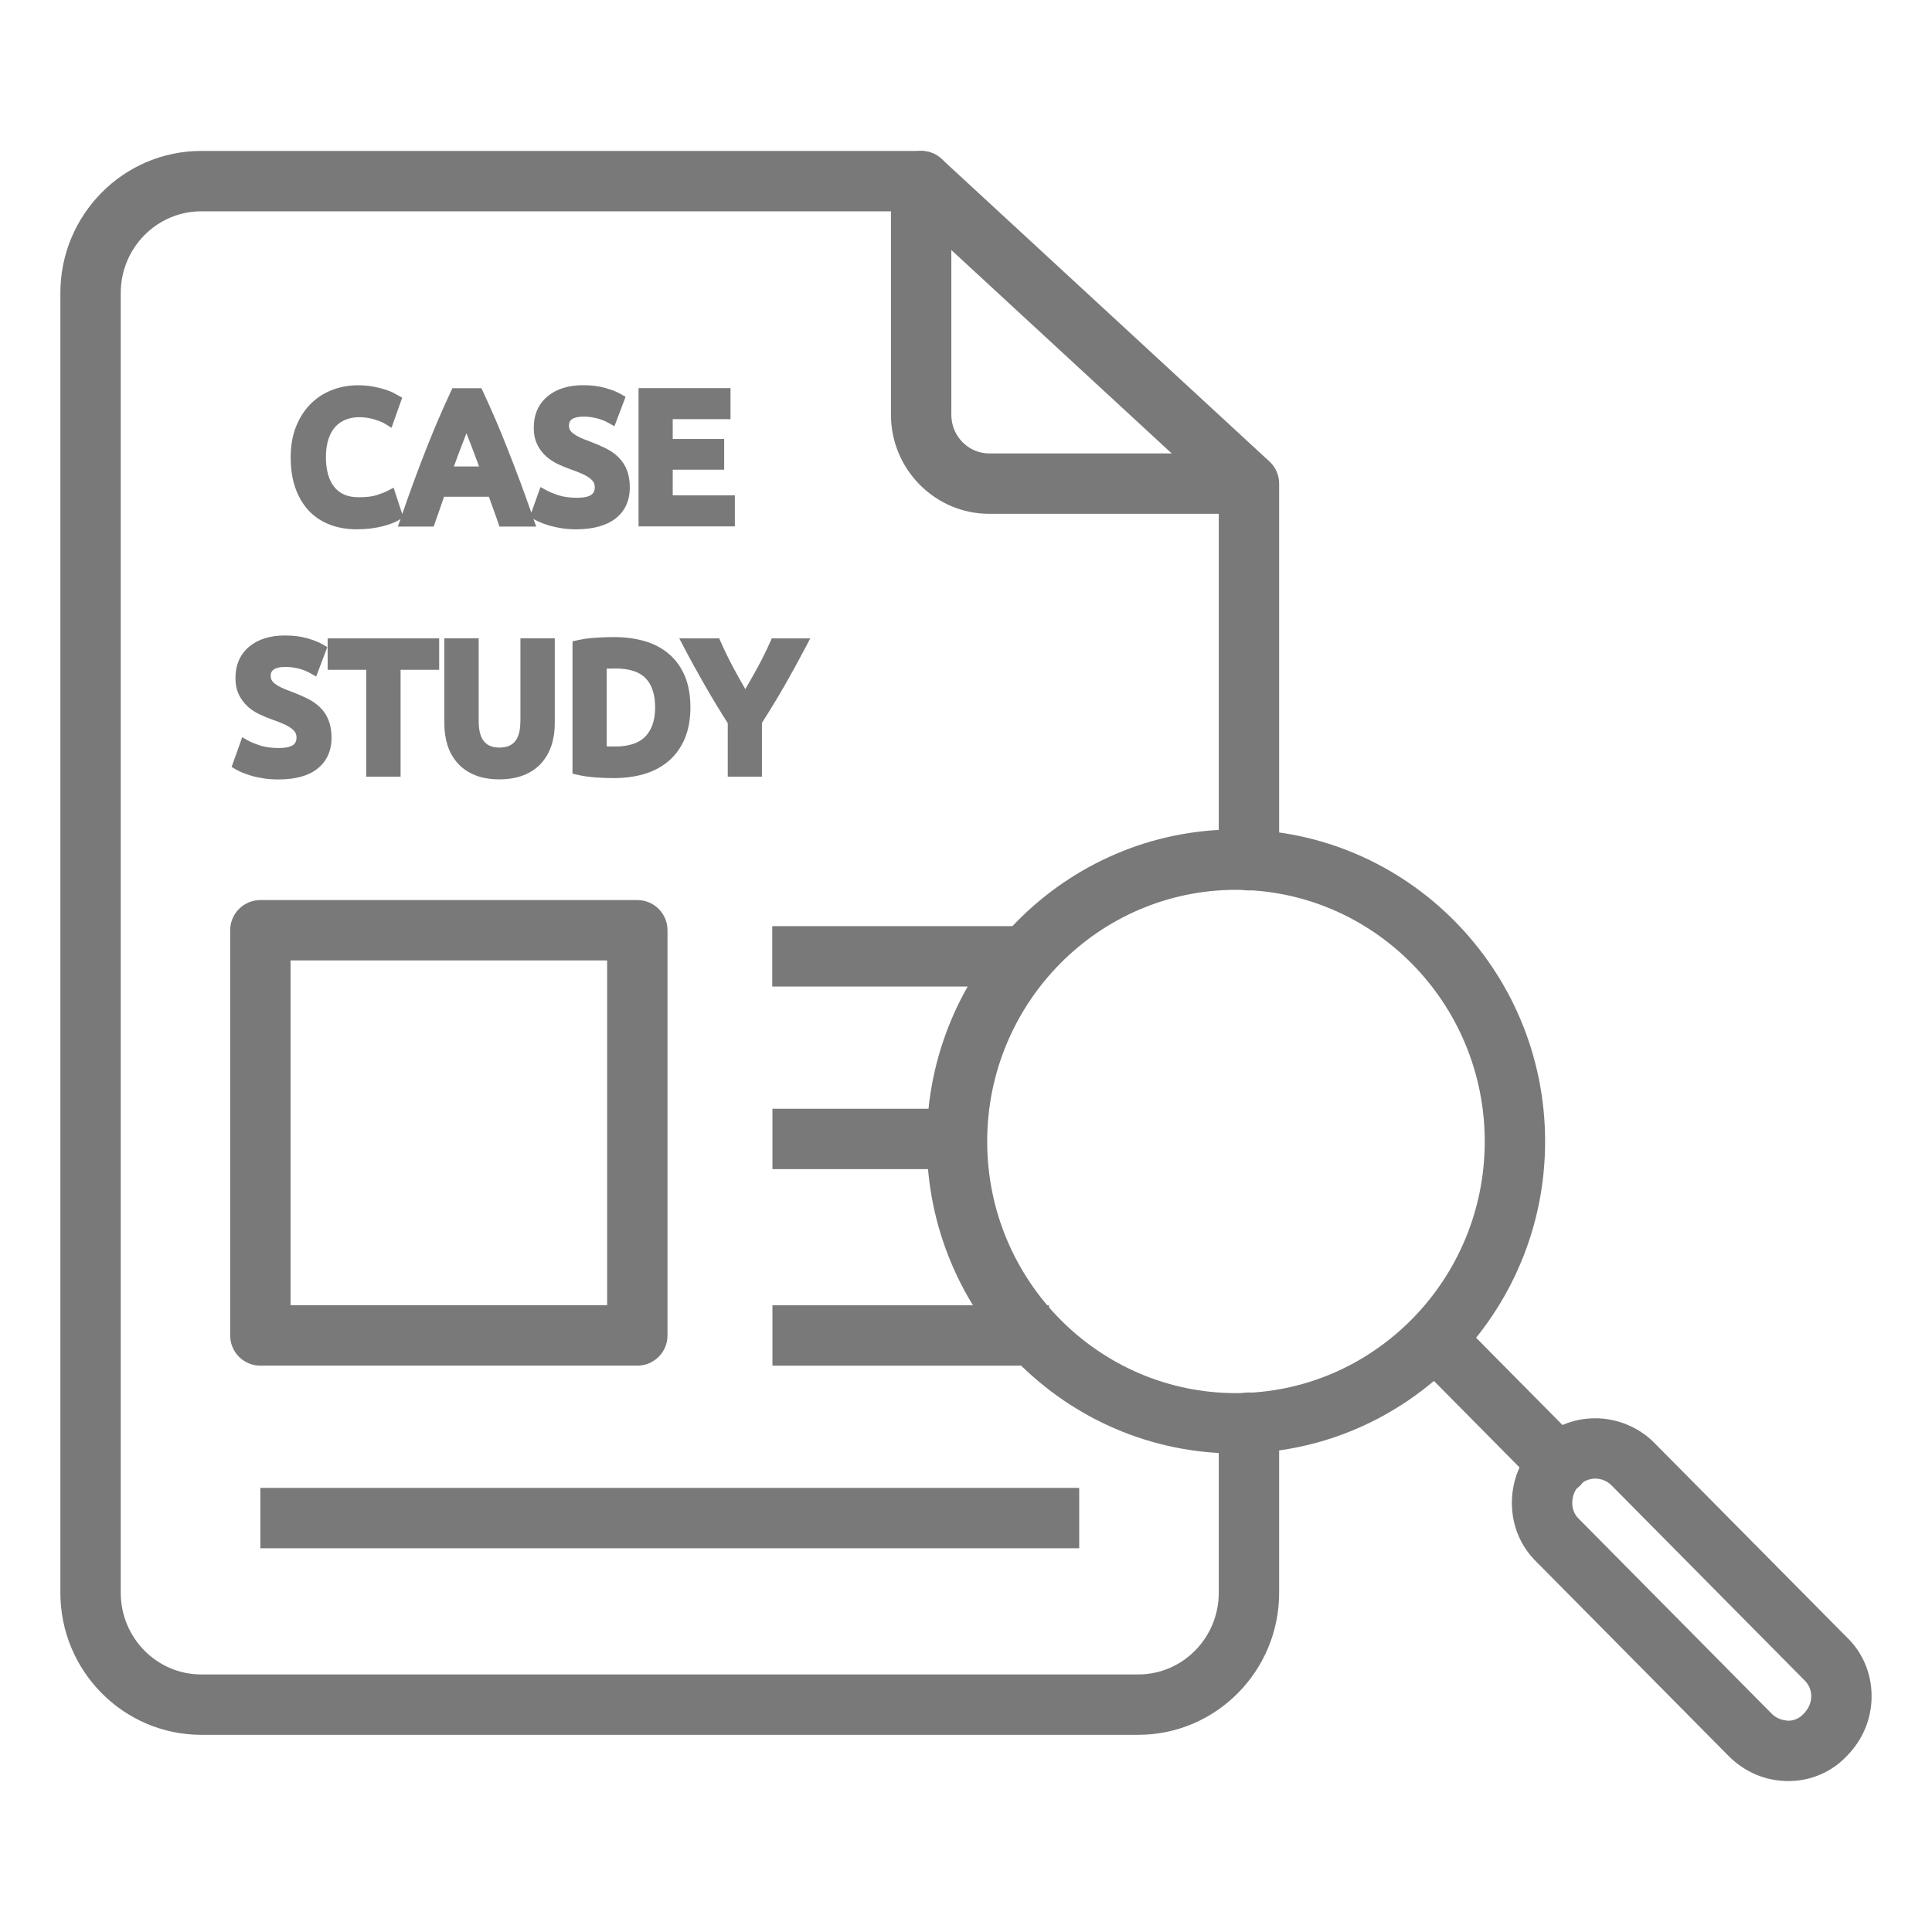 <svg xmlns="http://www.w3.org/2000/svg" xmlns:xlink="http://www.w3.org/1999/xlink" xmlns:svgjs="http://svgjs.dev/svgjs" viewBox="0 0 64 64" width="300" height="300"><g width="100%" height="100%" transform="matrix(1,0,0,1,0,0)"><g id="Metrics"></g><g id="Shared_Sevices"></g><g id="Cop"></g><g id="Milestones"></g><g id="Road_Map"></g><g id="Vision"></g><g id="System_Team"></g><g id="Lean_Ux"></g><g id="Strategic_Theme"></g><g id="Portfolio"></g><g id="Layer_11"></g><g id="Layer_12"></g><g id="Layer_13"></g><g id="Layer_14"></g><g id="Product_Owner"></g><g id="Development_Team"></g><g id="Kanban"></g><g id="Backlog"></g><g id="PI_Objective"></g><g id="Budgets"></g><g id="Enterprise"></g><g id="Scrum"></g><g id="Core_Value"></g><g id="Leadership"></g><g id="Automation"></g><g id="Measurement"></g><g id="Recovery"></g><g id="Review"></g><g id="Demand"></g><g id="Portfolio_1_"></g><g id="Portfolio_Management"></g><g id="Program_Consaltant"></g><g id="Solution_Context"></g><g id="Program"></g><g id="Coordination"></g><g id="Case_Study"><g id="XMLID_77_"><g><g><path d="m37.707 57.468h-31.041c-2.573 0-4.666-2.111-4.666-4.704v-43.06c0-2.594 2.093-4.704 4.666-4.704h23.849c.251 0 .494.095.678.266l10.858 10.021c.205.188.322.455.322.734v12.477c0 .553-.448 1-1 1s-1-.447-1-1v-12.039l-10.249-9.459h-23.458c-1.47 0-2.666 1.213-2.666 2.704v43.06c0 1.491 1.196 2.704 2.666 2.704h31.041c1.47 0 2.666-1.213 2.666-2.704v-5.637c0-.553.448-1 1-1s1 .447 1 1v5.637c0 2.593-2.093 4.704-4.666 4.704z" fill="#797979" fill-opacity="1" data-original-color="#000000ff" stroke="none" stroke-opacity="1"></path></g><g id="XMLID_1019_"><path d="m41.36 17.021h-8.588c-1.796 0-3.258-1.472-3.258-3.281v-7.74c0-.553.448-1 1-1s1 .447 1 1v7.74c0 .706.564 1.281 1.258 1.281h8.588c.552 0 1 .447 1 1s-.447 1-1 1z" fill="#797979" fill-opacity="1" data-original-color="#000000ff" stroke="none" stroke-opacity="1"></path></g></g><g id="XMLID_1010_"><g id="XMLID_1016_"><path d="m25.588 36.729h6.161v2h-6.161z" fill="#797979" fill-opacity="1" data-original-color="#000000ff" stroke="none" stroke-opacity="1"></path></g><g id="XMLID_1015_"><path d="m25.588 43.239h9.161v2h-9.161z" fill="#797979" fill-opacity="1" data-original-color="#000000ff" stroke="none" stroke-opacity="1"></path></g><g id="XMLID_1013_"><path d="m8.625 49.288h27.125v2h-27.125z" fill="#797979" fill-opacity="1" data-original-color="#000000ff" stroke="none" stroke-opacity="1"></path></g><g id="XMLID_1012_"><path d="m25.582 30.68h8.167v2h-8.167z" fill="#797979" fill-opacity="1" data-original-color="#000000ff" stroke="none" stroke-opacity="1"></path></g><g id="XMLID_70_"><path d="m21.112 45.239h-12.487c-.552 0-1-.447-1-1v-13.423c0-.553.448-1 1-1h12.487c.552 0 1 .447 1 1v13.423c0 .553-.448 1-1 1zm-11.487-2h10.487v-11.423h-10.487z" fill="#797979" fill-opacity="1" data-original-color="#000000ff" stroke="none" stroke-opacity="1"></path></g></g><g id="XMLID_537_"><g id="XMLID_538_"><path d="m40.943 48.148c-5.647 0-10.241-4.637-10.241-10.336s4.594-10.336 10.241-10.336 10.241 4.637 10.241 10.336-4.594 10.336-10.241 10.336zm0-18.671c-4.544 0-8.241 3.739-8.241 8.336s3.697 8.336 8.241 8.336 8.241-3.739 8.241-8.336-3.696-8.336-8.241-8.336z" fill="#797979" fill-opacity="1" data-original-color="#000000ff" stroke="none" stroke-opacity="1"></path></g><g id="XMLID_539_"><path d="m47.539 44.363 4.099 4.141" fill="#797979" fill-opacity="1" data-original-color="#000000ff" stroke="none" stroke-opacity="1"></path><path d="m51.638 49.504c-.258 0-.515-.099-.711-.297l-4.099-4.141c-.388-.393-.385-1.025.007-1.414.393-.387 1.026-.386 1.415.008l4.099 4.141c.388.393.385 1.025-.007 1.414-.196.192-.45.289-.704.289z" fill="#797979" fill-opacity="1" data-original-color="#000000ff" stroke="none" stroke-opacity="1"></path></g><g id="XMLID_540_"><path d="m59.233 59c-.74 0-1.439-.295-1.972-.832l-6.364-6.43c-.515-.499-.804-1.179-.814-1.916-.01-.757.284-1.494.807-2.021.523-.528 1.217-.819 1.955-.819.732 0 1.448.299 1.962.819l6.373 6.438c.512.489.81 1.175.819 1.912.01.756-.28 1.472-.819 2.017-.488.521-1.173.823-1.91.833-.011-.001-.024-.001-.037-.001zm-6.388-10.019c-.141 0-.349.039-.534.227-.147.148-.23.363-.228.587.001.117.031.339.208.509.006.007.013.013.02.02l6.372 6.438c.156.157.342.226.561.239.134-.002.328-.042.496-.221.177-.179.263-.386.26-.602-.003-.196-.082-.38-.223-.515l-6.391-6.456c-.144-.145-.336-.226-.541-.226z" fill="#797979" fill-opacity="1" data-original-color="#000000ff" stroke="none" stroke-opacity="1"></path></g></g><g><g><path d="m20.391 17.176c.313-.244.472-.591.472-1.031 0-.222-.033-.416-.098-.577-.065-.163-.161-.308-.286-.43-.121-.118-.269-.219-.438-.3-.156-.076-.333-.152-.545-.231-.106-.037-.204-.078-.292-.119-.081-.039-.153-.081-.214-.127-.049-.037-.086-.077-.11-.121-.022-.038-.032-.084-.032-.145 0-.093.029-.156.095-.204.156-.119.53-.108.821-.036.146.037.281.089.4.158l.19.107.369-.974-.137-.08c-.128-.077-.304-.148-.52-.21-.217-.063-.468-.096-.745-.096-.49 0-.888.124-1.181.368-.304.254-.458.603-.458 1.041 0 .209.037.394.112.55.072.15.169.281.289.391.114.104.249.192.401.265.149.069.295.13.435.179.135.047.258.093.367.143.102.046.185.094.25.144.056.042.1.089.129.139.025.044.038.099.038.165 0 .11-.034.184-.111.242-.061.047-.194.102-.481.102-.238 0-.442-.028-.608-.082-.179-.059-.311-.114-.406-.167l-.193-.107-.303.85c-.131-.371-.257-.725-.376-1.043-.145-.387-.285-.751-.416-1.082-.137-.349-.272-.677-.401-.976-.13-.303-.268-.61-.411-.916l-.051-.107h-.959l-.051.108c-.144.307-.281.614-.411.916-.132.308-.267.636-.401.976-.135.342-.274.705-.412 1.082-.123.334-.253.701-.388 1.087l-.285-.872-.196.101v.001c-.083.044-.205.091-.361.142-.146.049-.347.072-.596.072-.197 0-.364-.032-.497-.094-.132-.062-.242-.15-.326-.259-.089-.116-.155-.256-.199-.415-.045-.169-.068-.359-.068-.563 0-.228.029-.43.086-.6.055-.163.132-.3.228-.405.094-.103.206-.181.337-.233.29-.121.666-.097.958-.008.164.051.287.102.366.153l.198.124.354-.998-.139-.078c-.028-.016-.078-.043-.148-.08-.075-.041-.17-.078-.289-.116-.108-.035-.235-.065-.388-.094-.15-.028-.319-.043-.502-.043-.307 0-.599.054-.866.16-.272.105-.512.264-.714.47-.202.207-.362.461-.476.752-.114.292-.172.63-.172 1.004 0 .371.05.705.148.996.1.293.247.547.436.755.19.207.425.368.7.475.268.105.574.159.908.159.164 0 .323-.01.474-.029.148-.02.283-.046.403-.077.124-.034.226-.066.31-.101.097-.038.173-.076.232-.117l.029-.02-.089.253h1.185l.045-.127c.055-.161.112-.323.171-.486.044-.124.087-.248.129-.375h1.486c.043.127.088.252.133.375.059.16.117.322.172.485l.043.129h1.218l-.089-.252v-.001l.016.01c.056.033.128.067.212.104.085.037.185.071.306.107.123.036.258.065.402.088.153.023.322.035.499.035.554-.007.985-.126 1.283-.359zm-4.523-1.724h-.832c.095-.261.187-.509.277-.742.049-.129.095-.247.139-.357.044.109.089.226.137.351.091.235.184.486.279.748z" fill="#797979" fill-opacity="1" data-original-color="#000000ff" stroke="none" stroke-opacity="1"></path></g><g><path d="m24.343 16.409h-2.058v-.85h1.704v-1.017h-1.704v-.657h1.914v-1.028h-3.046v4.58h3.19z" fill="#797979" fill-opacity="1" data-original-color="#000000ff" stroke="none" stroke-opacity="1"></path></g><g><path d="m10.599 23.429c-.121-.118-.269-.22-.439-.301-.167-.081-.345-.157-.543-.23-.106-.038-.204-.077-.293-.12-.084-.04-.155-.082-.214-.127-.048-.036-.085-.077-.11-.119-.022-.04-.032-.086-.032-.147 0-.093.029-.156.095-.204.158-.117.521-.108.821-.036.143.036.278.089.4.158l.19.107.369-.974-.137-.08c-.129-.077-.304-.148-.52-.21-.215-.063-.466-.095-.745-.095-.49 0-.888.123-1.182.367-.305.254-.459.604-.459 1.041 0 .211.038.395.112.55.072.149.169.28.289.391.116.106.251.195.401.265.136.064.282.125.437.18.134.046.257.093.366.142.099.045.182.093.25.144.056.042.1.089.129.139.025.045.038.099.038.166 0 .11-.034.184-.11.241-.062.047-.196.102-.482.102-.238 0-.442-.028-.608-.082-.171-.055-.307-.112-.404-.165l-.194-.111-.351.985.136.08c.056.033.128.067.212.104.085.036.184.071.306.108.118.035.253.063.401.086.148.024.316.036.5.036.554 0 .985-.118 1.282-.352.313-.245.472-.592.472-1.031 0-.223-.033-.417-.098-.578-.063-.164-.159-.309-.285-.43z" fill="#797979" fill-opacity="1" data-original-color="#000000ff" stroke="none" stroke-opacity="1"></path></g><g><path d="m10.854 22.188h1.278v3.54h1.138v-3.54h1.278v-1.041h-3.694z" fill="#797979" fill-opacity="1" data-original-color="#000000ff" stroke="none" stroke-opacity="1"></path></g><g><path d="m17.238 23.889c0 .168-.018.313-.054.431-.034.107-.08.194-.139.259-.056.061-.126.108-.206.138-.172.063-.418.063-.586 0-.077-.029-.146-.075-.203-.138-.059-.064-.105-.152-.139-.259-.036-.118-.054-.263-.054-.431v-2.743h-1.138v2.815c0 .261.035.504.105.725.073.228.186.428.337.596.153.171.347.305.577.397.226.091.496.138.802.138s.577-.047.806-.138c.234-.092.431-.226.585-.397.151-.169.265-.37.339-.595.072-.22.108-.465.108-.726v-2.815h-1.138v2.743z" fill="#797979" fill-opacity="1" data-original-color="#000000ff" stroke="none" stroke-opacity="1"></path></g><g><path d="m22.158 21.662c-.225-.192-.498-.336-.811-.426-.303-.087-.641-.132-1.005-.132-.167 0-.359.006-.587.019-.228.014-.444.044-.642.089l-.148.033v4.382l.147.036c.197.046.411.076.635.092.213.014.409.021.583.021.369 0 .711-.047 1.017-.138.314-.094.588-.242.813-.438.227-.198.405-.448.528-.743.121-.291.183-.636.183-1.023 0-.395-.062-.744-.183-1.035-.125-.296-.303-.544-.53-.737zm-.456 1.772c0 .415-.108.739-.322.962-.212.221-.549.333-1.002.333-.116 0-.209-.001-.28-.003v-2.576c.079-.003.177-.005.292-.005.457 0 .793.109.999.324.207.216.313.541.313.965z" fill="#797979" fill-opacity="1" data-original-color="#000000ff" stroke="none" stroke-opacity="1"></path></g><g><path d="m25.566 21.147-.05.113c-.136.306-.291.618-.46.924-.118.213-.241.428-.366.644-.123-.21-.244-.425-.361-.642-.164-.303-.317-.615-.455-.926l-.05-.113h-1.322l.146.279c.218.418.456.85.706 1.285.231.403.485.822.754 1.246v1.771h1.132v-1.782c.266-.415.518-.831.752-1.238.242-.423.479-.855.703-1.282l.145-.279z" fill="#797979" fill-opacity="1" data-original-color="#000000ff" stroke="none" stroke-opacity="1"></path></g></g></g></g><g id="White_Paper"></g><g id="Research"></g><g id="Trainning"></g><g id="webinar"></g><g id="Team_Work"></g><g id="Organization"></g><g id="Integrartion"></g><g id="Support"></g><g id="Scale_properties"></g><g id="Complaines"></g><g id="Presentation_and_Video"></g><g id="Frame_Work"></g><g id="Build_In_Quality"></g><g id="Business_Solution"></g></g></svg>